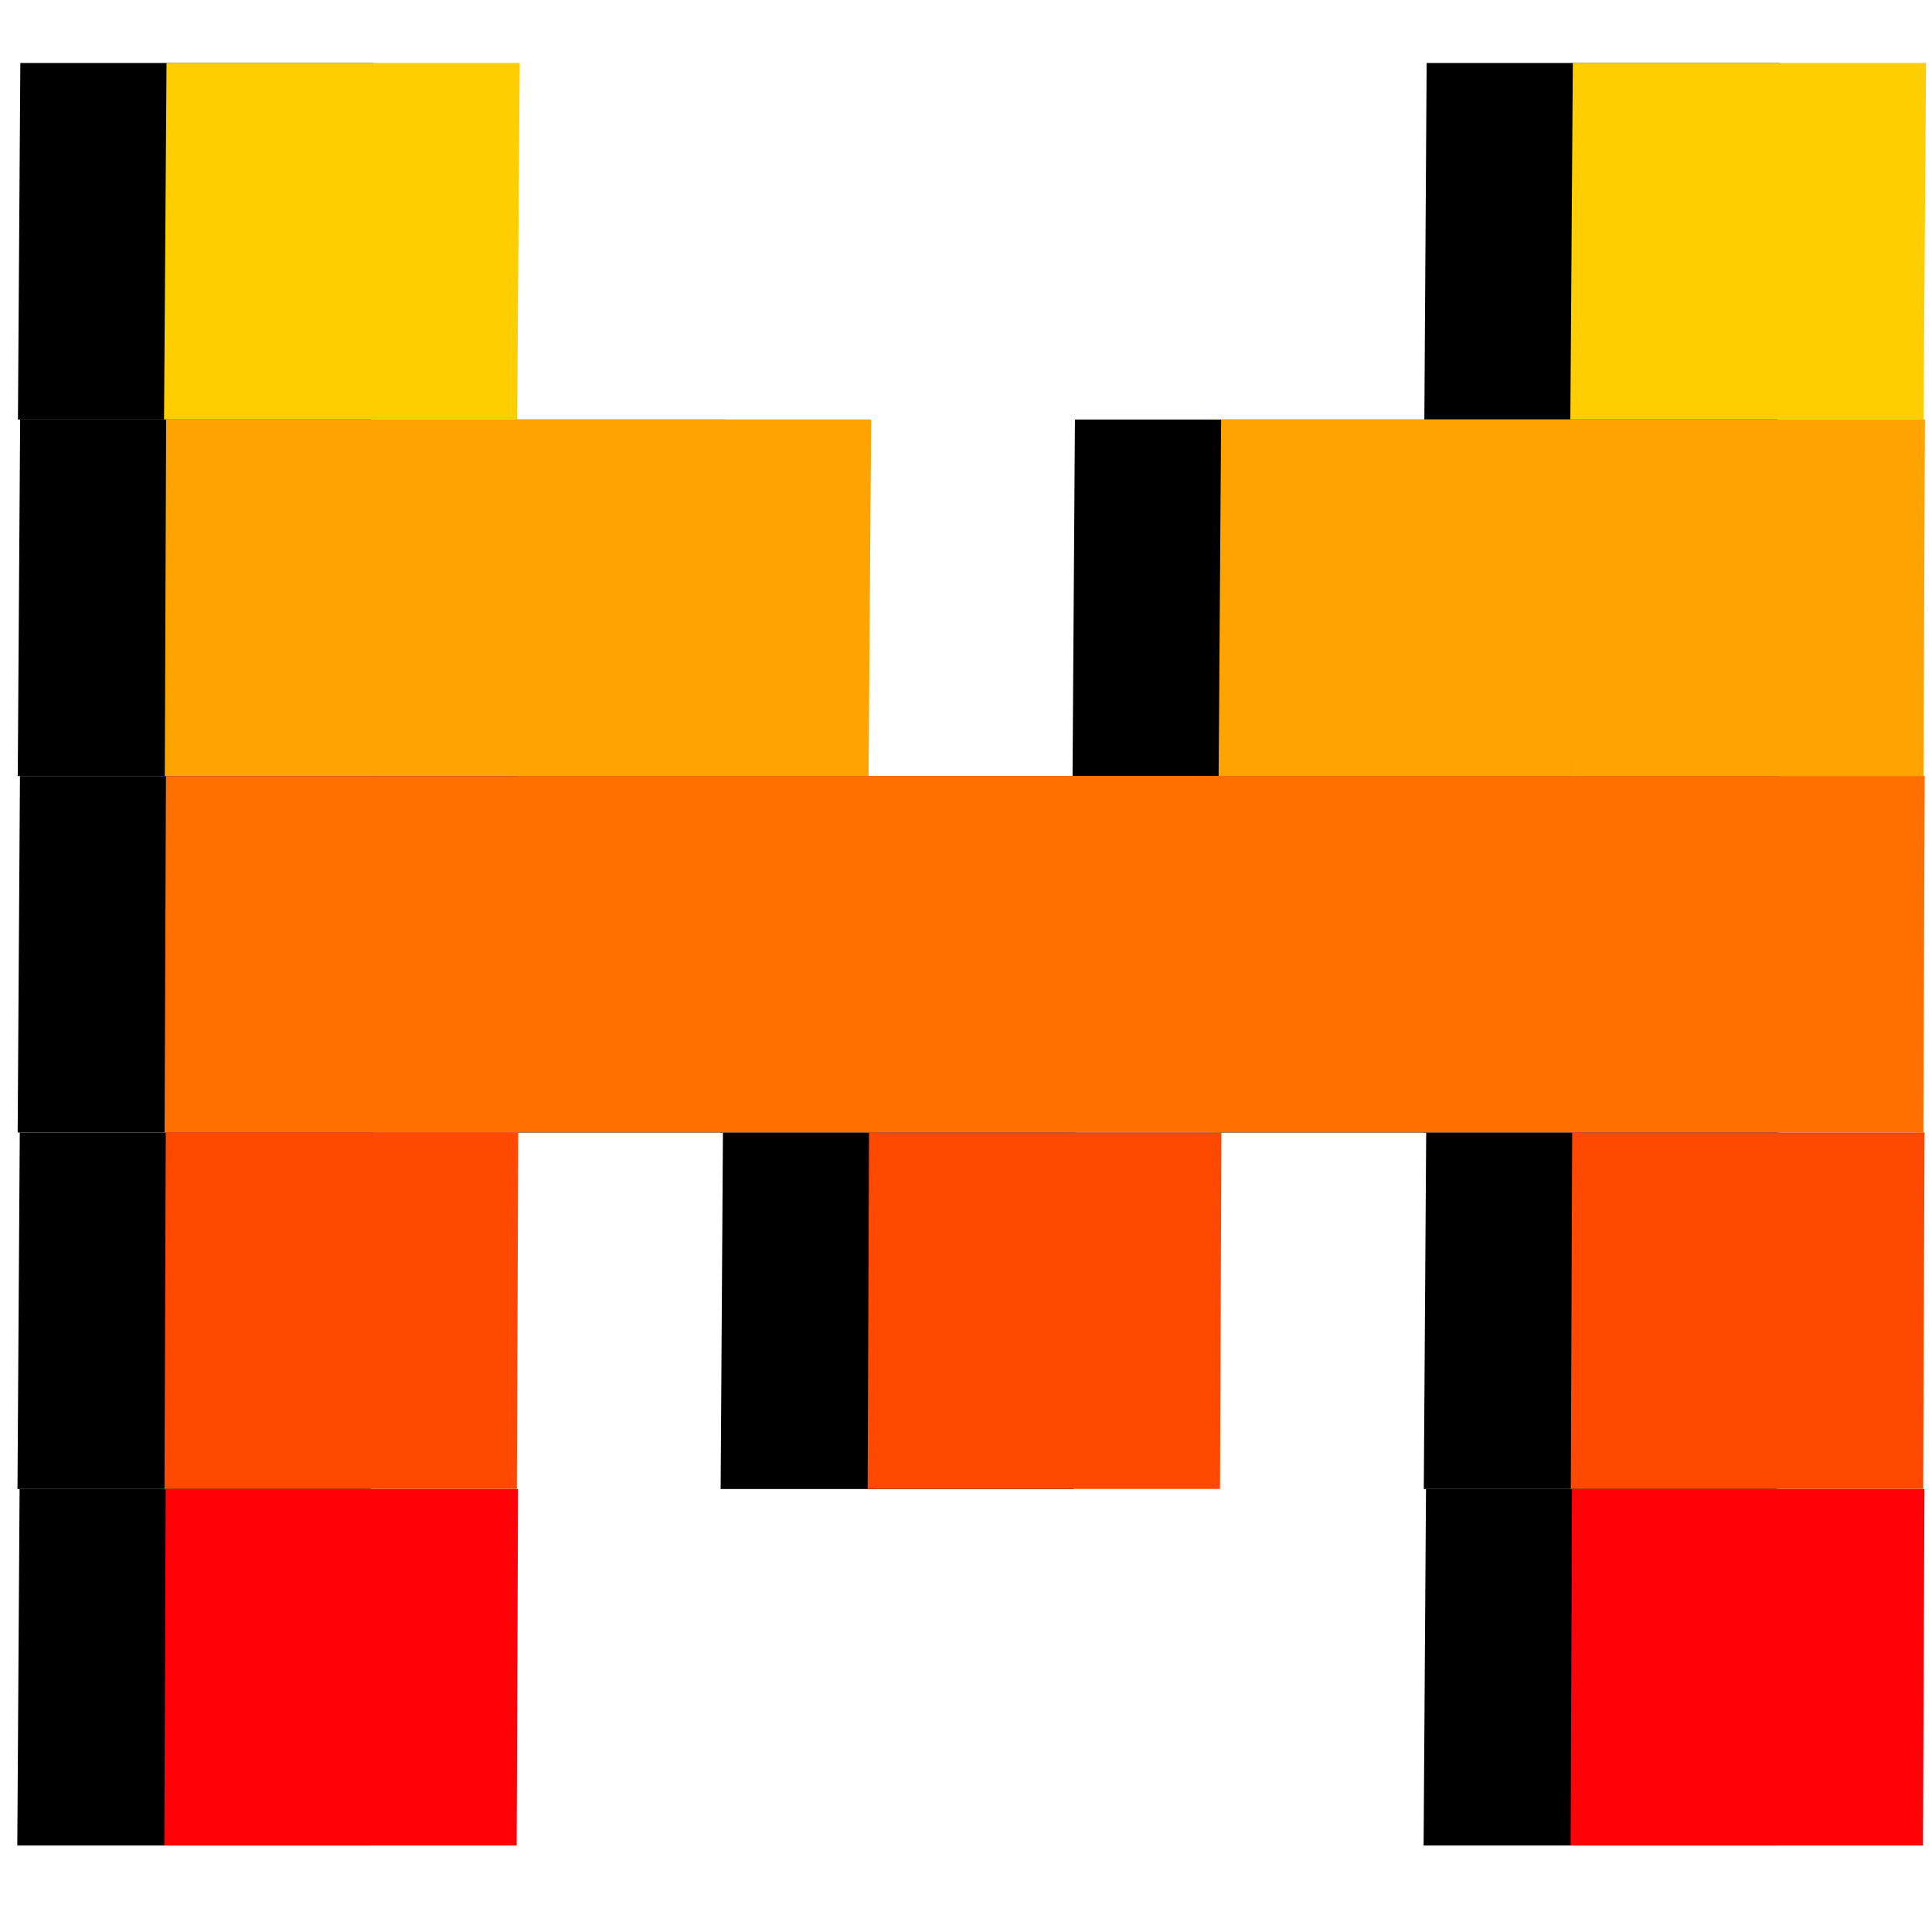 <svg viewBox="0 0 21 21" fill="none" xmlns="http://www.w3.org/2000/svg">
<g clip-path="url(#clip0_32389_106795)">
<g clip-path="url(#clip1_32389_106795)">
<path d="M7.85 12.31H4.013L4.039 8.435H7.876L7.85 12.31Z" fill="black"/>
<path d="M11.67 16.185H7.833L7.858 12.31H11.696L11.67 16.185Z" fill="black"/>
<path d="M11.672 12.31H7.835L7.86 8.435H11.698L11.672 12.31Z" fill="black"/>
<path d="M15.494 12.31H11.656L11.682 8.435H15.52L15.494 12.31Z" fill="black"/>
<path d="M7.852 8.435H4.015L4.041 4.56H7.878L7.852 8.435Z" fill="black"/>
<path d="M15.495 8.435H11.658L11.684 4.56H15.521L15.495 8.435Z" fill="black"/>
<path d="M4.029 12.31H0.192L0.217 8.435H4.055L4.029 12.31Z" fill="black"/>
<path d="M4.031 8.435H0.193L0.219 4.56H4.056L4.031 8.435Z" fill="black"/>
<path d="M4.032 4.56H0.195L0.221 0.685H4.058L4.032 4.56Z" fill="black"/>
<path d="M19.319 4.56H15.482L15.507 0.685H19.345L19.319 4.56Z" fill="black"/>
<path d="M4.027 16.185H0.19L0.215 12.31H4.053L4.027 16.185Z" fill="black"/>
<path d="M4.025 20.06H0.188L0.213 16.185H4.051L4.025 20.06Z" fill="black"/>
<path d="M19.315 12.31H15.478L15.504 8.435H19.341L19.315 12.31Z" fill="black"/>
<path d="M19.317 8.435H15.48L15.505 4.56H19.343L19.317 8.435Z" fill="black"/>
<path d="M19.313 16.185H15.476L15.502 12.31H19.339L19.313 16.185Z" fill="black"/>
<path d="M19.312 20.06H15.474L15.5 16.185H19.338L19.312 20.06Z" fill="black"/>
<path d="M9.441 12.309H5.611L5.626 8.434H9.457L9.441 12.309Z" fill="#FF7000"/>
<path d="M13.261 16.184H9.431L9.446 12.309H13.276L13.261 16.184Z" fill="#FF4900"/>
<path d="M13.261 12.309H9.423L9.449 8.434H13.287L13.261 12.309Z" fill="#FF7000"/>
<path d="M17.083 12.309H13.245L13.271 8.434H17.109L17.083 12.309Z" fill="#FF7000"/>
<path d="M9.441 8.434H5.603L5.63 4.559H9.469L9.441 8.434Z" fill="#FFA300"/>
<path d="M17.084 8.434H13.246L13.273 4.559H17.112L17.084 8.434Z" fill="#FFA300"/>
<path d="M5.619 12.31H1.789L1.804 8.435H5.634L5.619 12.31Z" fill="#FF7000"/>
<path d="M5.622 8.434H1.791L1.806 4.559H5.637L5.622 8.434Z" fill="#FFA300"/>
<path d="M5.621 4.559H1.783L1.81 0.684H5.649L5.621 4.559Z" fill="#FFCE00"/>
<path d="M20.908 4.559H17.069L17.096 0.684H20.935L20.908 4.559Z" fill="#FFCE00"/>
<path d="M5.618 16.184H1.788L1.802 12.309H5.633L5.618 16.184Z" fill="#FF4900"/>
<path d="M5.616 20.06H1.786L1.801 16.185H5.631L5.616 20.06Z" fill="#FF0107"/>
<path d="M20.906 12.309H17.076L17.091 8.434H20.921L20.906 12.309Z" fill="#FF7000"/>
<path d="M20.908 8.434H17.078L17.093 4.559H20.923L20.908 8.434Z" fill="#FFA300"/>
<path d="M20.904 16.184H17.074L17.089 12.309H20.919L20.904 16.184Z" fill="#FF4900"/>
<path d="M20.902 20.06H17.072L17.087 16.185H20.918L20.902 20.06Z" fill="#FF0107"/>
</g>
</g>
<defs>
<clipPath id="clip0_32389_106795">
<rect width="21" height="21" fill="white"/>
</clipPath>
<clipPath id="clip1_32389_106795">
<rect width="22" height="20.087" fill="white" transform="translate(-0.5)"/>
</clipPath>
</defs>
</svg>
